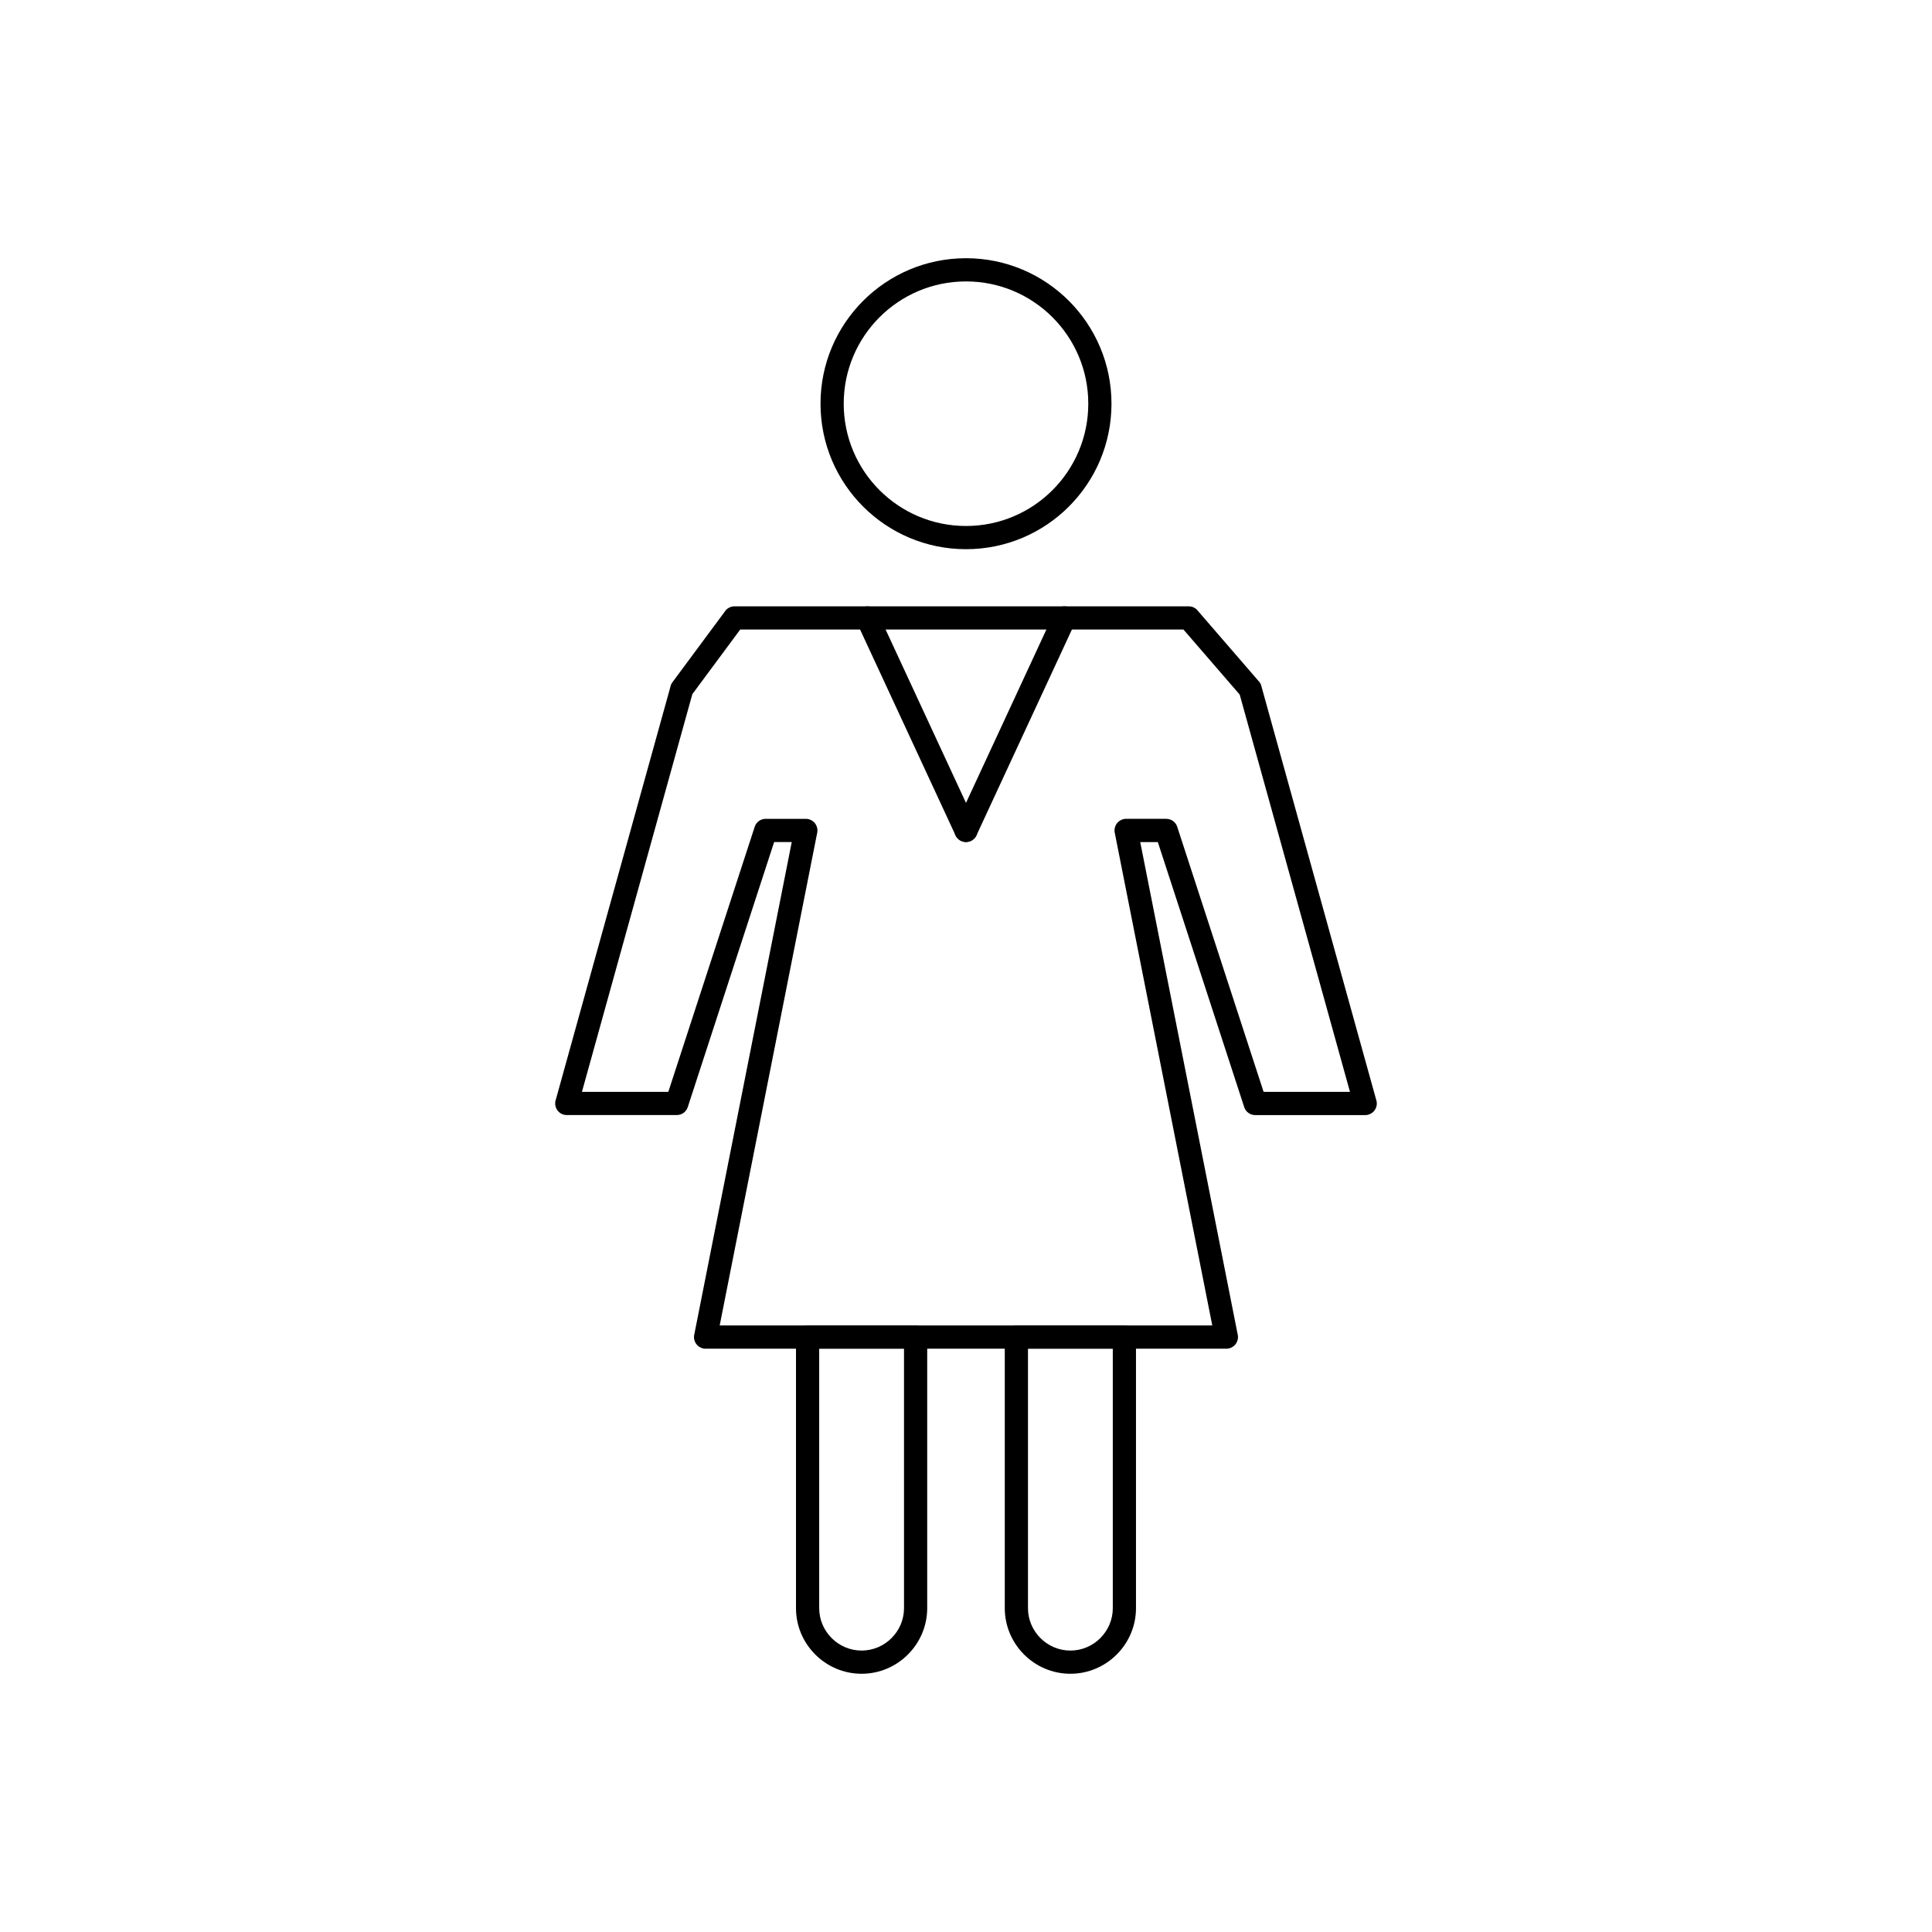 <?xml version="1.0" encoding="UTF-8"?>
<!-- Uploaded to: ICON Repo, www.svgrepo.com, Generator: ICON Repo Mixer Tools -->
<svg fill="#000000" width="800px" height="800px" version="1.1" viewBox="144 144 512 512" xmlns="http://www.w3.org/2000/svg">
 <g>
  <path d="m346.98 361h10.578c1.699 0 3.074 1.375 3.074 3.074 0 0.258-0.031 0.508-0.09 0.746l-25.816 130.44h130.54l-25.848-130.59h-0.004c-0.328-1.664 0.754-3.285 2.418-3.613 0.215-0.043 0.426-0.062 0.637-0.059h10.594c1.438 0 2.641 0.984 2.981 2.316l22.824 70.039h22.891l-29.223-105.28-14.914-17.246h-117.45l-12.695 17.133-29.254 105.39h22.891l22.887-70.227 2.918 0.949-2.922-0.953c0.43-1.316 1.66-2.144 2.977-2.121zm6.84 6.148h-4.664l-22.824 70.039c-0.34 1.332-1.543 2.316-2.981 2.316h-29.102c-0.289 0.004-0.582-0.031-0.871-0.113-1.637-0.453-2.594-2.148-2.141-3.785l0.008 0.004 30.422-109.6c0.086-0.438 0.266-0.863 0.551-1.246l2.469 1.832-2.461-1.824 13.812-18.641c0.543-0.867 1.508-1.445 2.609-1.445h120.38c0.863 0 1.719 0.359 2.324 1.062l-0.008 0.008 16.129 18.652c0.371 0.367 0.656 0.832 0.805 1.371l-2.965 0.824 2.953-0.816 30.418 109.59c0.121 0.332 0.188 0.688 0.188 1.062 0 1.699-1.375 3.074-3.074 3.074h-29.098c-1.316 0.023-2.547-0.805-2.977-2.121l2.922-0.953-2.918 0.949-22.887-70.227h-4.664l25.816 130.44c0.059 0.238 0.09 0.488 0.09 0.746 0 1.699-1.375 3.074-3.074 3.074h-137.98c-0.211 0.004-0.422-0.016-0.637-0.059-1.664-0.328-2.75-1.949-2.418-3.613h0.004l25.844-130.59z"/>
  <path d="m376.67 306.47c-0.711-1.539-2.531-2.211-4.07-1.5-1.539 0.711-2.211 2.531-1.5 4.07l26.117 56.32c0.711 1.539 2.531 2.211 4.07 1.5 1.539-0.711 2.211-2.531 1.5-4.07z"/>
  <path d="m428.9 309.04c0.711-1.539 0.039-3.363-1.5-4.07-1.539-0.711-3.363-0.039-4.07 1.5l-26.117 56.32c-0.711 1.539-0.039 3.363 1.5 4.07 1.539 0.711 3.363 0.039 4.07-1.5z"/>
  <path d="m358.02 495.26h28.625c1.699 0 3.074 1.375 3.074 3.074v71.844c0 4.785-1.957 9.133-5.106 12.281-3.148 3.148-7.496 5.106-12.281 5.106-4.785 0-9.133-1.957-12.281-5.106-3.148-3.148-5.106-7.496-5.106-12.281v-71.844c0-1.699 1.375-3.074 3.074-3.074zm25.551 6.148h-22.477v68.77c0 3.086 1.266 5.894 3.305 7.934 2.039 2.039 4.848 3.305 7.934 3.305 3.086 0 5.894-1.266 7.934-3.305s3.305-4.848 3.305-7.934z"/>
  <path d="m413.35 495.26h28.625c1.699 0 3.074 1.375 3.074 3.074v71.844c0 4.785-1.957 9.133-5.106 12.281-3.148 3.148-7.496 5.106-12.281 5.106-4.785 0-9.133-1.957-12.281-5.106-3.148-3.148-5.106-7.496-5.106-12.281v-71.844c0-1.699 1.375-3.074 3.074-3.074zm25.551 6.148h-22.477v68.77c0 3.086 1.266 5.894 3.305 7.934 2.039 2.039 4.848 3.305 7.934 3.305 3.086 0 5.894-1.266 7.934-3.305 2.039-2.039 3.305-4.848 3.305-7.934z"/>
  <path d="m400 212.43c10.645 0 20.285 4.316 27.262 11.293 6.977 6.977 11.293 16.617 11.293 27.262s-4.316 20.285-11.293 27.262c-6.977 6.977-16.617 11.293-27.262 11.293s-20.285-4.316-27.262-11.293c-6.977-6.977-11.293-16.617-11.293-27.262s4.316-20.285 11.293-27.262c6.977-6.977 16.617-11.293 27.262-11.293zm22.914 15.641c-5.863-5.863-13.965-9.492-22.914-9.492s-17.051 3.629-22.914 9.492c-5.863 5.863-9.492 13.965-9.492 22.914s3.629 17.051 9.492 22.914c5.863 5.863 13.965 9.492 22.914 9.492s17.051-3.629 22.914-9.492c5.863-5.863 9.492-13.965 9.492-22.914s-3.629-17.051-9.492-22.914z"/>
 </g>
</svg>